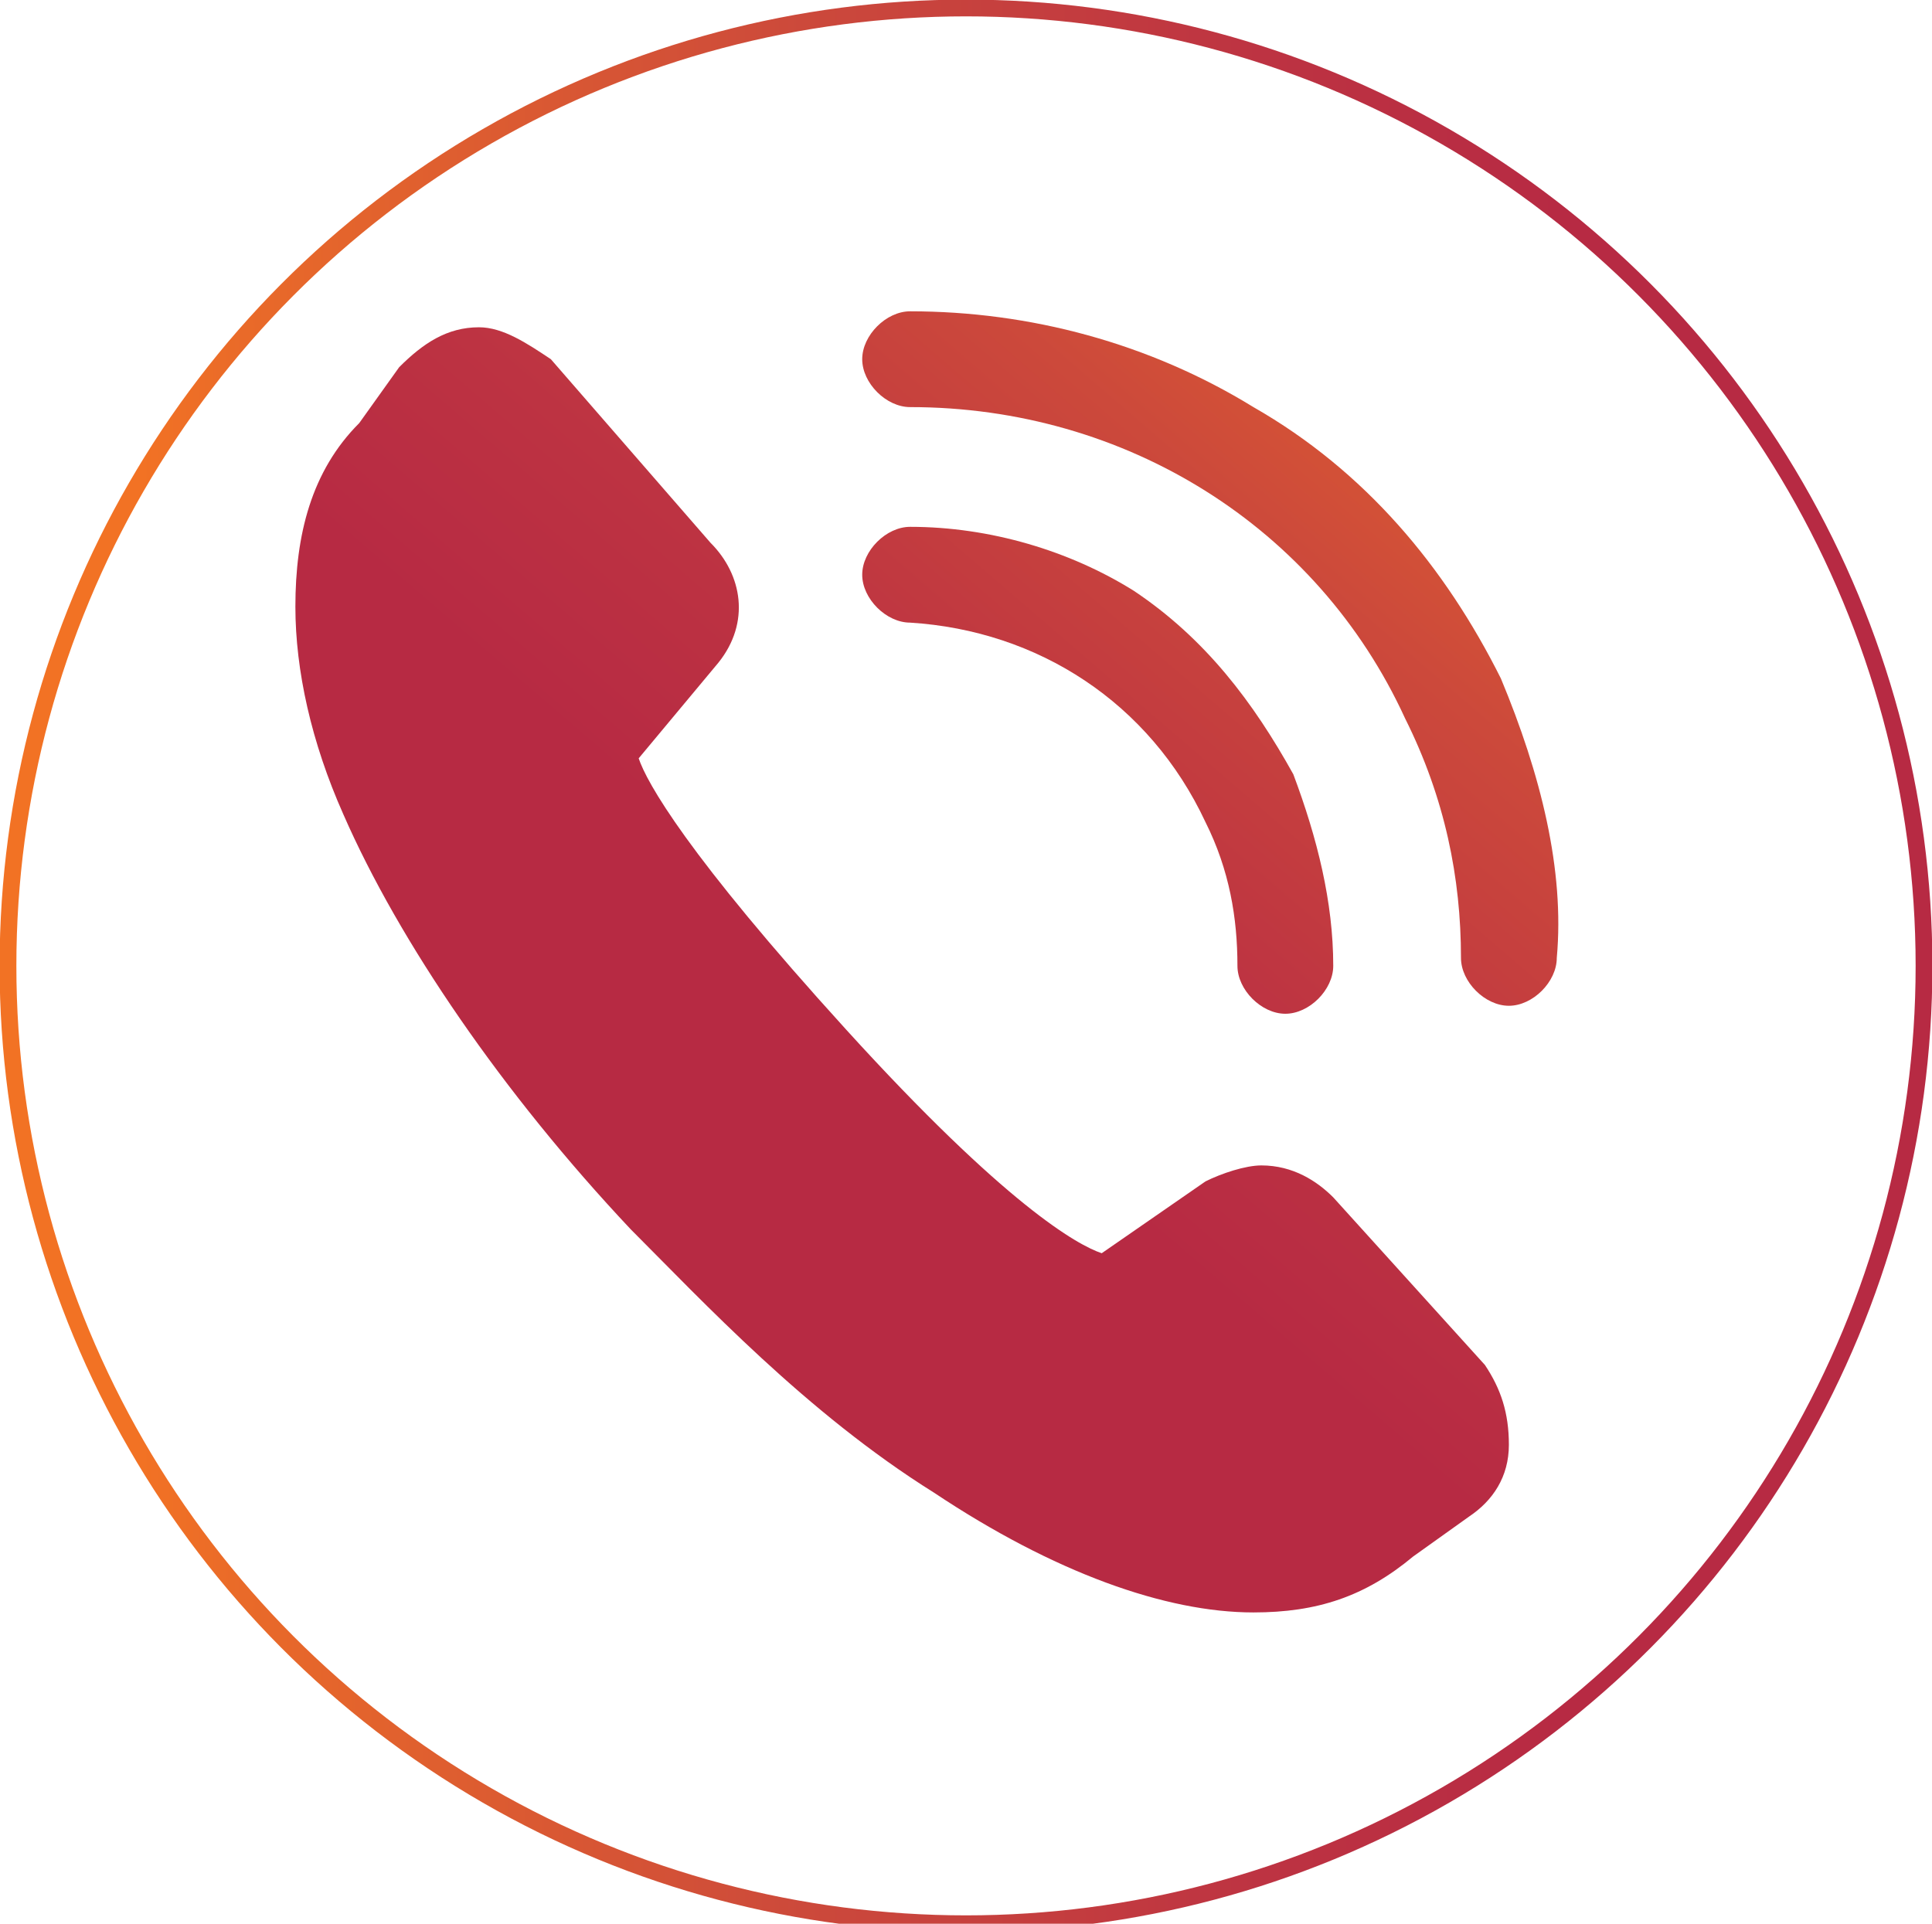 <?xml version="1.0" encoding="utf-8"?>
<!-- Generator: Adobe Illustrator 19.0.0, SVG Export Plug-In . SVG Version: 6.00 Build 0)  -->
<svg version="1.1" id="Layer_1" xmlns="http://www.w3.org/2000/svg" xmlns:xlink="http://www.w3.org/1999/xlink" x="0px" y="0px"
	 viewBox="0 0 24.2 24.1" style="enable-background:new 0 0 24.2 24.1;" xml:space="preserve">
<style type="text/css">
	.st0{fill:url(#XMLID_216_);}
	.st1{fill:url(#XMLID_217_);}
	.st2{fill:url(#XMLID_218_);}
	.st3{fill:none;stroke:url(#XMLID_219_);stroke-width:0.21;stroke-miterlimit:10;}
</style>
<g id="XMLID_162_">
	<g id="_x39__1_">
		<linearGradient id="XMLID_216_" gradientUnits="userSpaceOnUse" x1="21.353" y1="0.919" x2="8.832" y2="15.484">
			<stop  offset="7.242500e-002" style="stop-color:#F27224"/>
			<stop  offset="0.127" style="stop-color:#E96A29"/>
			<stop  offset="0.417" style="stop-color:#CC493B"/>
			<stop  offset="0.655" style="stop-color:#BD3342"/>
			<stop  offset="0.812" style="stop-color:#B72A43"/>
		</linearGradient>
		<path id="XMLID_167_" class="st0" d="M15.1,10.3c0.3,0.6,0.4,1.2,0.4,1.8c0,0.3,0.3,0.6,0.6,0.6c0,0,0,0,0,0
			c0.3,0,0.6-0.3,0.6-0.6c0-0.8-0.2-1.6-0.5-2.4c-0.5-0.9-1.1-1.7-2-2.3c-0.8-0.5-1.8-0.8-2.8-0.8c-0.3,0-0.6,0.3-0.6,0.6
			c0,0.3,0.3,0.6,0.6,0.6C13,7.9,14.4,8.8,15.1,10.3z"/>
		<linearGradient id="XMLID_217_" gradientUnits="userSpaceOnUse" x1="21.465" y1="1.016" x2="8.944" y2="15.581">
			<stop  offset="7.242500e-002" style="stop-color:#F27224"/>
			<stop  offset="0.127" style="stop-color:#E96A29"/>
			<stop  offset="0.417" style="stop-color:#CC493B"/>
			<stop  offset="0.655" style="stop-color:#BD3342"/>
			<stop  offset="0.812" style="stop-color:#B72A43"/>
		</linearGradient>
		<path id="XMLID_166_" class="st1" d="M18.8,8.5c-0.7-1.4-1.7-2.6-3.1-3.4c-1.3-0.8-2.8-1.2-4.3-1.2c0,0,0,0,0,0
			c-0.3,0-0.6,0.3-0.6,0.6c0,0.3,0.3,0.6,0.6,0.6c2.7,0,5.1,1.5,6.2,3.9c0.5,1,0.7,2,0.7,3c0,0.3,0.3,0.6,0.6,0.6c0,0,0,0,0,0
			c0.3,0,0.6-0.3,0.6-0.6C19.6,10.9,19.3,9.7,18.8,8.5z"/>
		<linearGradient id="XMLID_218_" gradientUnits="userSpaceOnUse" x1="21.262" y1="0.841" x2="8.741" y2="15.406">
			<stop  offset="7.242500e-002" style="stop-color:#F27224"/>
			<stop  offset="0.127" style="stop-color:#E96A29"/>
			<stop  offset="0.417" style="stop-color:#CC493B"/>
			<stop  offset="0.655" style="stop-color:#BD3342"/>
			<stop  offset="0.812" style="stop-color:#B72A43"/>
		</linearGradient>
		<path id="XMLID_165_" class="st2" d="M16.7,15c-0.2-0.2-0.5-0.4-0.9-0.4c-0.2,0-0.5,0.1-0.7,0.2l-1.3,0.9
			c-0.3-0.1-1.2-0.6-3.2-2.8c-2-2.2-2.5-3.1-2.6-3.4L9,8.3c0.4-0.5,0.3-1.1-0.1-1.5L6.9,4.5C6.6,4.3,6.3,4.1,6,4.1
			C5.6,4.1,5.3,4.3,5,4.6L4.5,5.3C3.9,5.9,3.7,6.7,3.7,7.6c0,0.8,0.2,1.7,0.6,2.6c0.7,1.6,2,3.5,3.6,5.2c0.9,0.9,2.2,2.3,3.8,3.3
			c1.5,1,2.9,1.5,4,1.5c0.8,0,1.4-0.2,2-0.7l0.7-0.5c0.3-0.2,0.5-0.5,0.5-0.9c0-0.4-0.1-0.7-0.3-1L16.7,15z"/>
	</g>
	<g id="XMLID_163_">
		<linearGradient id="XMLID_219_" gradientUnits="userSpaceOnUse" x1="1.649945e-002" y1="12.063" x2="24.132" y2="12.063">
			<stop  offset="7.242500e-002" style="stop-color:#F27224"/>
			<stop  offset="0.127" style="stop-color:#E96A29"/>
			<stop  offset="0.417" style="stop-color:#CC493B"/>
			<stop  offset="0.655" style="stop-color:#BD3342"/>
			<stop  offset="0.812" style="stop-color:#B72A43"/>
		</linearGradient>
		<circle id="XMLID_164_" class="st3" cx="12.1" cy="12.1" r="12"/>
	</g>
</g>
</svg>
